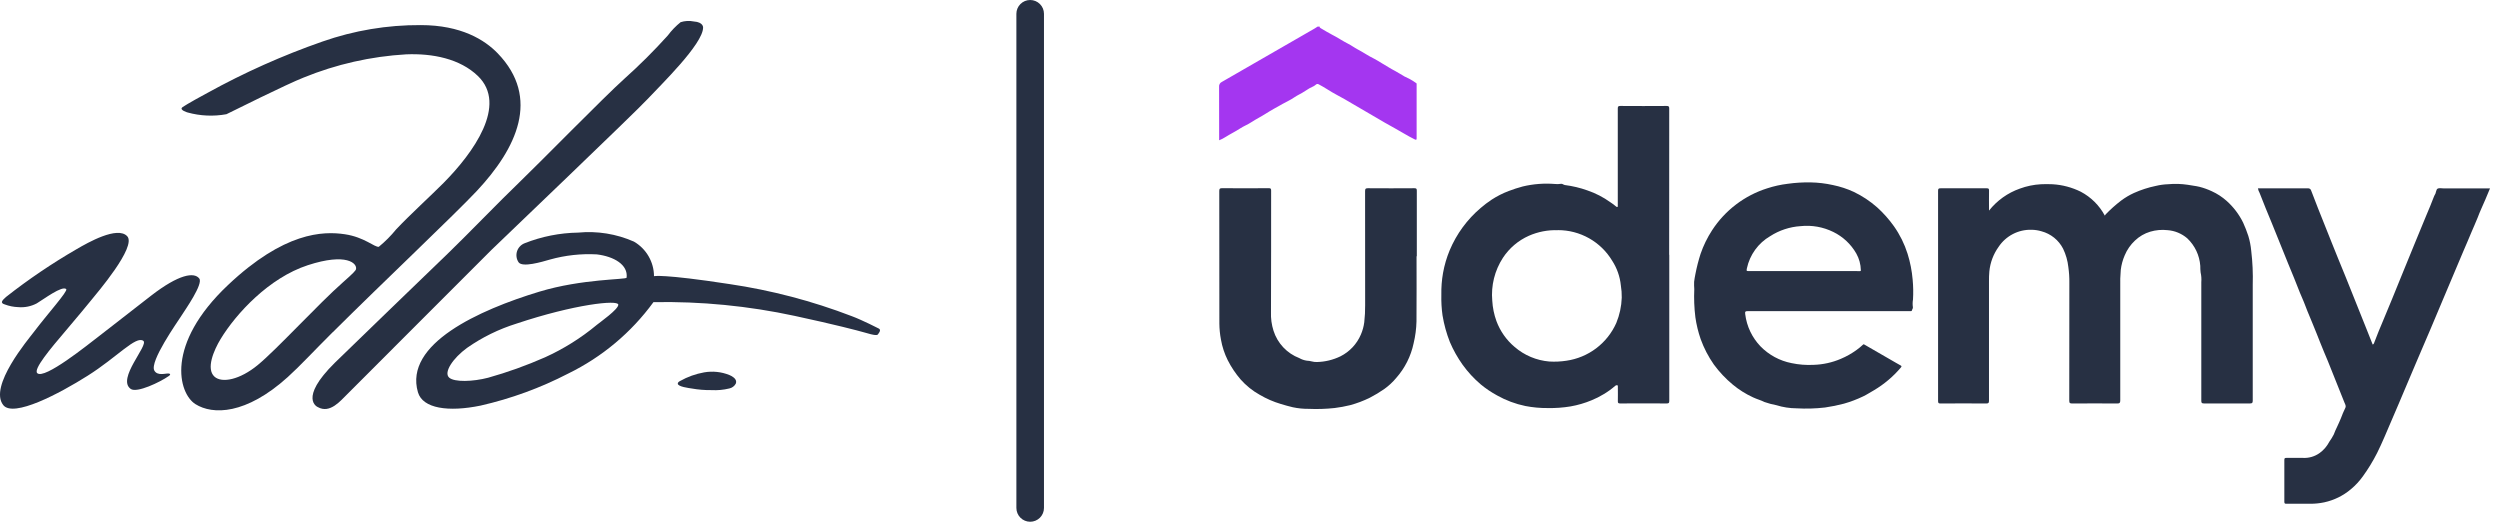 <svg width="230" height="48" viewBox="0 0 230 48" fill="none" xmlns="http://www.w3.org/2000/svg">
<path d="M15.536 34.592C15.77 34.413 15.594 34.372 15.522 34.363H15.497C15.258 34.334 14.48 34.614 14.197 34.089C13.749 33.26 16.297 29.666 16.673 29.075C17.049 28.483 18.711 26.124 18.336 25.627C17.87 25.008 16.456 25.227 13.909 27.196C11.362 29.165 10.058 30.203 9.076 30.953C8.094 31.703 4.076 34.953 3.428 34.33C3.053 33.971 4.611 32.112 6.076 30.393C7.14 29.147 8.146 27.92 8.364 27.651C8.881 27.009 12.601 22.692 11.703 21.732C10.805 20.771 8.085 22.318 7.057 22.918C4.79 24.229 2.618 25.699 0.557 27.318C0.223 27.618 -0.043 27.872 0.442 28.009C0.837 28.158 1.252 28.241 1.673 28.256C2.264 28.308 2.857 28.189 3.381 27.912C3.993 27.55 5.734 26.233 6.095 26.601C6.269 26.778 4.335 28.927 3.131 30.523C2.614 31.206 -1.061 35.543 0.3 37.269C1.227 38.444 5.459 36.216 8.062 34.569C10.762 32.869 12.505 30.859 13.186 31.358C13.71 31.742 10.706 34.858 12.028 35.782C12.595 36.182 14.74 35.147 15.504 34.61L15.518 34.6L15.534 34.588" fill="#273043"/>
<path d="M30.613 30.566C35.159 26.041 41.856 19.713 43.868 17.566C47.531 13.652 49.752 9.013 45.792 4.909C44.602 3.676 42.435 2.309 38.706 2.309C35.631 2.292 32.575 2.803 29.672 3.82C26.015 5.094 22.473 6.676 19.082 8.549C17.27 9.523 16.803 9.849 16.803 9.849C16.803 9.849 16.791 9.859 16.779 9.872C16.459 10.117 17.259 10.348 17.259 10.348C18.422 10.67 19.642 10.725 20.829 10.508C21.308 10.273 26.409 7.73 27.929 7.137C30.936 5.911 34.123 5.189 37.363 5C39.799 4.9 42.314 5.4 43.963 6.988C46.727 9.649 43.554 14.059 40.803 16.834C39.745 17.901 37.692 19.78 36.446 21.102C35.97 21.688 35.437 22.224 34.853 22.703C34.472 22.773 33.535 21.822 31.734 21.552C29.699 21.247 26.139 21.352 20.981 26.218C15.173 31.701 16.414 36.197 17.981 37.181C19.57 38.181 22.631 38.161 26.473 34.691C27.635 33.641 28.864 32.298 30.607 30.564M23.707 33.589C22.076 34.928 20.42 35.276 19.731 34.651C18.942 33.934 19.658 32.245 20.299 31.186C21.714 28.86 24.736 25.567 28.319 24.398C31.902 23.23 32.873 24.241 32.754 24.761C32.723 24.896 32.496 25.14 31.57 25.956C29.277 27.974 25.493 32.12 23.707 33.589Z" fill="#273043"/>
<path d="M45.205 23C46.065 22.165 58.311 10.467 59.548 9.143C60.785 7.819 64.675 4.053 64.685 2.538C64.685 2.538 64.731 2.038 63.827 1.975C63.424 1.893 63.008 1.916 62.617 2.041C62.174 2.396 61.779 2.806 61.44 3.261C60.179 4.661 58.844 5.992 57.44 7.247C55.607 8.89 49.44 15.184 47.74 16.811C46.04 18.438 42.856 21.732 41.216 23.311C39.576 24.89 31.905 32.292 30.815 33.364C27.415 36.715 29.239 37.453 29.239 37.453C30.365 38.089 31.339 36.853 31.939 36.273C32.539 35.694 44.348 23.834 45.205 23Z" fill="#273043"/>
<path d="M80.835 30.219C80.835 30.219 79.346 29.453 78.364 29.087C74.731 27.692 70.955 26.701 67.104 26.133C60.928 25.185 60.168 25.41 60.168 25.41C60.165 24.765 59.993 24.133 59.669 23.575C59.346 23.017 58.882 22.553 58.324 22.229C56.71 21.516 54.94 21.231 53.183 21.4C51.5 21.427 49.835 21.758 48.269 22.377C48.104 22.44 47.954 22.54 47.833 22.669C47.711 22.798 47.62 22.952 47.566 23.121C47.513 23.29 47.498 23.469 47.523 23.645C47.548 23.82 47.613 23.988 47.712 24.134C48.07 24.622 49.812 24.106 50.612 23.874C52.007 23.485 53.457 23.325 54.903 23.403C56.474 23.591 57.798 24.35 57.648 25.546C57.625 25.734 53.561 25.637 49.605 26.838C44.084 28.513 37.15 31.638 38.451 36.088C38.892 37.595 41.265 37.92 44.215 37.315C47.014 36.677 49.722 35.688 52.272 34.369C55.384 32.851 58.078 30.595 60.118 27.797C64.489 27.717 68.855 28.143 73.128 29.065C76.847 29.865 78.978 30.429 79.445 30.565C80.583 30.906 80.706 30.846 80.779 30.751C81.005 30.458 81.014 30.311 80.835 30.219ZM54.885 29.906C53.443 31.102 51.848 32.1 50.141 32.873C48.444 33.621 46.696 34.249 44.91 34.751C43.51 35.116 41.798 35.175 41.318 34.736C40.799 34.262 41.662 32.959 42.969 32.004C44.362 31.03 45.898 30.277 47.521 29.771C52.84 27.996 56.854 27.559 56.884 28.027C56.91 28.451 55.166 29.671 54.884 29.905" fill="#273043"/>
<path d="M67.723 35.081C67.686 34.801 67.348 34.605 67.095 34.498C66.359 34.205 65.557 34.122 64.777 34.259C64 34.398 63.253 34.666 62.566 35.053C62.466 35.105 62.366 35.175 62.356 35.283C62.335 35.583 63.427 35.705 63.633 35.741C64.237 35.849 64.85 35.899 65.464 35.89C66.013 35.921 66.564 35.869 67.099 35.738C67.223 35.713 67.341 35.66 67.443 35.584C67.545 35.508 67.63 35.411 67.691 35.299C67.72 35.23 67.731 35.155 67.722 35.08" fill="#273043"/>
<path d="M94.776 48.001C94.439 48.001 94.117 47.867 93.879 47.629C93.641 47.391 93.507 47.068 93.507 46.731V1.27C93.507 0.933 93.641 0.61 93.879 0.372C94.117 0.134 94.44 0 94.776 0C95.113 0 95.436 0.134 95.674 0.372C95.912 0.61 96.046 0.933 96.046 1.27V46.731C96.046 46.898 96.013 47.063 95.949 47.217C95.885 47.371 95.792 47.511 95.674 47.629C95.556 47.747 95.416 47.84 95.262 47.904C95.108 47.968 94.943 48.001 94.776 48.001Z" fill="#273043"/>
<path d="M121.407 2.448C121.399 2.532 121.452 2.564 121.517 2.601C121.858 2.794 122.187 3.011 122.538 3.186C123.052 3.442 123.522 3.773 124.038 4.031C124.331 4.179 124.602 4.386 124.896 4.539C125.418 4.813 125.901 5.151 126.433 5.408C126.661 5.519 126.876 5.671 127.101 5.8C127.517 6.039 127.918 6.308 128.344 6.525C128.644 6.678 128.914 6.873 129.206 7.032C129.347 7.109 129.498 7.172 129.642 7.242C129.874 7.365 130.096 7.503 130.307 7.657C130.336 7.677 130.33 7.757 130.33 7.808C130.33 9.438 130.33 11.069 130.33 12.698C130.33 12.861 130.309 12.899 130.143 12.816C129.509 12.509 128.921 12.124 128.303 11.789C127.703 11.464 127.117 11.123 126.535 10.777C125.828 10.357 125.114 9.949 124.404 9.534C123.929 9.256 123.456 8.971 122.964 8.718C122.664 8.563 122.364 8.376 122.075 8.194C121.828 8.04 121.575 7.894 121.32 7.757C121.12 7.646 121.02 7.857 120.873 7.921C120.593 8.045 120.325 8.196 120.073 8.371C119.741 8.601 119.366 8.752 119.034 8.983C118.717 9.203 118.356 9.359 118.018 9.55C117.487 9.85 116.947 10.137 116.435 10.466C116.011 10.739 115.557 10.957 115.135 11.236C114.804 11.459 114.422 11.601 114.088 11.82C113.646 12.11 113.169 12.336 112.723 12.62C112.546 12.734 112.358 12.829 112.162 12.905V12.636C112.162 11.084 112.167 9.529 112.156 7.976C112.147 7.885 112.168 7.792 112.215 7.713C112.262 7.633 112.333 7.57 112.417 7.533C115.271 5.897 118.121 4.256 120.968 2.609C121.053 2.56 121.133 2.502 121.216 2.448H121.407Z" fill="#A436F0"/>
<path d="M182.99 19.375C183.726 18.447 184.709 17.745 185.826 17.352C186.447 17.123 187.099 16.988 187.76 16.951C188.117 16.933 188.475 16.933 188.833 16.951C189.735 17.003 190.618 17.236 191.428 17.637C192.369 18.132 193.141 18.898 193.643 19.837C193.667 19.795 193.694 19.755 193.725 19.718C194.165 19.262 194.638 18.841 195.141 18.456C195.508 18.181 195.903 17.947 196.32 17.756C196.965 17.466 197.641 17.247 198.334 17.104C198.71 17.013 199.093 16.961 199.48 16.948C200.076 16.893 200.677 16.911 201.269 17C201.628 17.072 201.995 17.099 202.354 17.188C202.742 17.287 203.12 17.423 203.483 17.593C203.98 17.819 204.44 18.118 204.849 18.482C205.48 19.044 205.995 19.723 206.368 20.482C206.549 20.88 206.709 21.288 206.845 21.704C206.98 22.149 207.069 22.606 207.112 23.069C207.237 24.109 207.284 25.158 207.252 26.206C207.252 29.756 207.252 33.307 207.252 36.858C207.252 37.066 207.202 37.12 206.993 37.117C205.583 37.108 204.174 37.108 202.766 37.117C202.553 37.117 202.52 37.056 202.52 36.862C202.526 33.228 202.526 29.595 202.52 25.962C202.545 25.661 202.523 25.357 202.456 25.062C202.433 24.861 202.423 24.658 202.426 24.456C202.356 23.491 201.928 22.588 201.226 21.924C200.716 21.486 200.08 21.223 199.411 21.174C198.876 21.114 198.334 21.162 197.818 21.316C197.293 21.473 196.814 21.753 196.418 22.131C196.012 22.51 195.691 22.971 195.477 23.483C195.291 23.908 195.168 24.359 195.112 24.82C195.065 25.359 195.049 25.9 195.064 26.441C195.064 29.907 195.064 33.374 195.064 36.84C195.064 37.06 195.006 37.123 194.783 37.121C193.404 37.111 192.026 37.111 190.648 37.121C190.435 37.121 190.371 37.084 190.372 36.855C190.381 33.242 190.372 29.631 190.38 26.02C190.387 25.536 190.356 25.052 190.288 24.573C190.225 23.986 190.061 23.413 189.805 22.881C189.604 22.49 189.325 22.146 188.983 21.87C188.642 21.595 188.247 21.394 187.823 21.28C187.522 21.19 187.211 21.142 186.897 21.139C186.301 21.123 185.712 21.259 185.183 21.533C184.655 21.807 184.204 22.211 183.874 22.706C183.393 23.374 183.098 24.157 183.019 24.977C182.989 25.276 182.987 25.582 182.987 25.884C182.982 29.542 182.982 33.2 182.987 36.858C182.987 37.057 182.951 37.123 182.733 37.121C181.333 37.109 179.933 37.112 178.533 37.121C178.362 37.121 178.303 37.092 178.303 36.901C178.309 30.451 178.309 24 178.303 17.549C178.303 17.369 178.347 17.323 178.528 17.323C179.944 17.331 181.361 17.331 182.778 17.323C182.948 17.323 182.995 17.36 182.991 17.535C182.978 18.134 182.991 18.726 182.991 19.378" fill="#273043"/>
<path d="M153.574 23.438C153.574 27.914 153.574 32.391 153.574 36.867C153.574 37.066 153.538 37.12 153.329 37.118C151.905 37.108 150.48 37.109 149.056 37.118C148.881 37.118 148.837 37.072 148.842 36.901C148.855 36.474 148.842 36.044 148.842 35.617C148.842 35.548 148.861 35.459 148.783 35.438C148.751 35.433 148.719 35.436 148.688 35.446C148.657 35.455 148.629 35.471 148.604 35.492C148.275 35.782 147.919 36.04 147.54 36.263C147.185 36.481 146.813 36.669 146.426 36.825C145.806 37.083 145.159 37.272 144.497 37.389C143.803 37.504 143.101 37.555 142.397 37.541C141.704 37.548 141.012 37.484 140.331 37.352C139.423 37.164 138.548 36.837 137.739 36.383C137.202 36.092 136.695 35.75 136.224 35.361C135.6 34.83 135.043 34.225 134.563 33.56C134.098 32.907 133.704 32.206 133.389 31.468C133.078 30.678 132.852 29.858 132.713 29.02C132.625 28.391 132.588 27.756 132.604 27.12C132.591 26.449 132.642 25.777 132.758 25.116C132.886 24.398 133.092 23.696 133.372 23.023C134.004 21.519 134.982 20.185 136.225 19.131C136.547 18.853 136.887 18.597 137.241 18.363C137.73 18.046 138.252 17.782 138.796 17.575C139.222 17.411 139.656 17.271 140.096 17.154C141.067 16.922 142.069 16.845 143.064 16.927C143.239 16.947 143.415 16.942 143.588 16.913C143.745 16.878 143.831 17.006 143.972 17.024C144.676 17.113 145.369 17.278 146.037 17.517C146.794 17.774 147.508 18.142 148.156 18.608C148.339 18.726 148.513 18.855 148.677 18.997C148.691 19.015 148.71 19.028 148.732 19.035C148.753 19.043 148.776 19.043 148.798 19.038C148.857 19.017 148.834 18.962 148.836 18.919C148.838 18.878 148.836 18.812 148.836 18.759C148.836 15.836 148.836 12.913 148.836 9.989C148.836 9.804 148.872 9.746 149.069 9.748C150.486 9.758 151.903 9.758 153.319 9.748C153.519 9.748 153.569 9.785 153.569 9.992C153.562 14.476 153.56 18.96 153.563 23.445M143.318 21.178C142.403 21.146 141.492 21.322 140.654 21.692C139.682 22.124 138.854 22.828 138.269 23.718C137.51 24.886 137.164 26.275 137.288 27.663C137.324 28.303 137.453 28.936 137.672 29.54C138.014 30.461 138.588 31.279 139.339 31.913C140.236 32.69 141.357 33.161 142.539 33.26C143.061 33.291 143.585 33.266 144.101 33.188C145.1 33.045 146.046 32.651 146.851 32.043C147.656 31.434 148.292 30.631 148.701 29.709C149.005 28.97 149.174 28.183 149.201 27.384C149.207 27.007 149.179 26.629 149.118 26.256C149.036 25.446 148.762 24.666 148.318 23.983C147.8 23.122 147.068 22.412 146.193 21.919C145.318 21.426 144.33 21.169 143.326 21.172" fill="#273043"/>
<path d="M168.218 28.623H160.818C160.569 28.623 160.524 28.666 160.561 28.91C160.698 30.019 161.189 31.053 161.961 31.86C162.734 32.654 163.73 33.193 164.817 33.406C165.484 33.548 166.166 33.602 166.846 33.566C167.711 33.541 168.562 33.353 169.357 33.013C169.875 32.795 170.365 32.518 170.817 32.187C171.017 32.043 171.207 31.887 171.386 31.718C171.454 31.649 171.486 31.677 171.527 31.703L174.463 33.398C174.594 33.472 174.723 33.55 174.856 33.62C174.962 33.675 174.956 33.719 174.882 33.809C174.182 34.636 173.349 35.342 172.417 35.897C172.082 36.081 171.758 36.304 171.41 36.467C170.842 36.74 170.251 36.964 169.644 37.136C169.071 37.288 168.49 37.406 167.903 37.49C167.034 37.591 166.157 37.616 165.283 37.566C164.656 37.562 164.032 37.466 163.433 37.279C163.06 37.21 162.692 37.112 162.333 36.986C161.999 36.816 161.625 36.721 161.286 36.559C160.617 36.253 159.991 35.86 159.424 35.391C158.767 34.848 158.18 34.225 157.676 33.538C157.17 32.816 156.762 32.03 156.462 31.201C156.235 30.546 156.072 29.872 155.974 29.186C155.869 28.327 155.835 27.46 155.874 26.596C155.856 26.372 155.851 26.148 155.859 25.924C155.893 25.689 155.925 25.445 155.978 25.21C156.099 24.582 156.258 23.961 156.454 23.352C156.716 22.59 157.071 21.863 157.51 21.188C158.701 19.352 160.493 17.988 162.578 17.328C163.197 17.126 163.833 16.985 164.478 16.907C165.174 16.81 165.876 16.768 166.578 16.78C167.271 16.793 167.96 16.875 168.635 17.026C169.295 17.161 169.938 17.372 170.549 17.654C171.329 18.027 172.052 18.507 172.699 19.079C173.275 19.6 173.793 20.182 174.242 20.814C174.79 21.59 175.214 22.447 175.499 23.352C175.739 24.125 175.895 24.92 175.964 25.726C176.021 26.332 176.032 26.943 175.996 27.552C175.954 27.787 175.951 28.028 175.986 28.265C176.01 28.36 175.901 28.486 175.875 28.608C175.875 28.63 175.72 28.623 175.636 28.623H168.218ZM165.943 24.939H170.72C170.842 24.939 170.965 24.95 171.087 24.945C171.182 24.945 171.199 24.924 171.197 24.855C171.187 24.316 171.042 23.787 170.776 23.317C170.286 22.462 169.55 21.773 168.664 21.34C167.732 20.881 166.689 20.695 165.655 20.805C164.659 20.869 163.695 21.186 162.855 21.727C162.313 22.043 161.842 22.468 161.474 22.977C161.106 23.485 160.848 24.065 160.716 24.678C160.666 24.939 160.663 24.939 160.935 24.939H165.942" fill="#273043"/>
<path d="M207.728 17.327H208.62C209.853 17.327 211.086 17.327 212.32 17.327C212.389 17.318 212.459 17.335 212.516 17.375C212.574 17.414 212.614 17.474 212.63 17.542C213.056 18.642 213.48 19.752 213.93 20.848C214.33 21.835 214.712 22.834 215.121 23.819C216.008 25.951 216.839 28.105 217.709 30.245C217.909 30.726 218.092 31.21 218.286 31.698C218.398 31.662 218.413 31.567 218.442 31.488C218.682 30.837 218.952 30.195 219.222 29.555C219.507 28.88 219.792 28.201 220.066 27.52C220.38 26.744 220.7 25.968 221.013 25.192C221.388 24.258 221.77 23.325 222.158 22.392C222.512 21.543 222.858 20.691 223.21 19.841C223.458 19.241 223.722 18.642 223.945 18.034C223.972 17.959 224.029 17.894 224.059 17.82C224.124 17.662 224.137 17.43 224.252 17.36C224.387 17.277 224.607 17.332 224.791 17.331H229.081C228.932 17.689 228.791 18.032 228.645 18.373C228.409 18.928 228.145 19.474 227.937 20.04C227.761 20.505 227.537 20.948 227.354 21.407C227.129 21.966 226.88 22.517 226.645 23.073C226.071 24.427 225.499 25.782 224.929 27.137C224.487 28.192 224.043 29.244 223.597 30.297C223.197 31.239 222.794 32.18 222.388 33.12C222.023 33.964 221.669 34.814 221.31 35.661C220.879 36.678 220.453 37.697 220.01 38.712C219.579 39.706 219.175 40.712 218.69 41.682C218.31 42.431 217.873 43.148 217.381 43.827C217.067 44.264 216.7 44.66 216.287 45.004C215.581 45.602 214.738 46.018 213.834 46.214C213.416 46.302 212.991 46.347 212.565 46.346C211.83 46.346 211.095 46.346 210.359 46.346C210.223 46.346 210.159 46.333 210.159 46.166C210.167 44.881 210.167 43.596 210.159 42.309C210.159 42.148 210.218 42.123 210.359 42.126C210.859 42.133 211.359 42.12 211.852 42.126C212.41 42.16 212.963 41.999 213.417 41.67C213.785 41.401 214.085 41.049 214.295 40.644C214.446 40.433 214.583 40.212 214.703 39.981C214.788 39.724 214.918 39.481 215.029 39.233C215.14 38.985 215.265 38.733 215.366 38.474C215.482 38.154 215.615 37.841 215.766 37.535C215.866 37.335 215.747 37.184 215.686 37.028C215.299 36.038 214.9 35.053 214.502 34.067C214.278 33.512 214.064 32.953 213.821 32.406C213.578 31.858 213.374 31.265 213.136 30.701C212.898 30.137 212.69 29.573 212.446 29.017C212.21 28.48 212.027 27.917 211.786 27.384C211.523 26.799 211.314 26.194 211.066 25.604C210.682 24.689 210.316 23.767 209.944 22.848C209.639 22.096 209.344 21.34 209.032 20.59C208.642 19.645 208.248 18.703 207.883 17.748C207.804 17.615 207.751 17.468 207.728 17.314" fill="#273043"/>
<path d="M130.323 23.576C130.323 25.576 130.333 27.57 130.317 29.567C130.301 30.247 130.212 30.925 130.052 31.587C129.803 32.77 129.251 33.868 128.449 34.773C128.132 35.153 127.769 35.491 127.368 35.779C126.938 36.08 126.488 36.351 126.021 36.592C125.44 36.878 124.832 37.108 124.207 37.276C123.737 37.392 123.262 37.479 122.782 37.538C121.988 37.624 121.189 37.65 120.391 37.614C119.902 37.618 119.415 37.569 118.937 37.467C118.571 37.38 118.2 37.278 117.837 37.166C117.16 36.965 116.509 36.682 115.9 36.325C115.239 35.957 114.645 35.481 114.143 34.916C113.675 34.373 113.274 33.775 112.951 33.136C112.653 32.538 112.443 31.901 112.328 31.244C112.235 30.756 112.186 30.262 112.181 29.767C112.181 25.7 112.178 21.637 112.173 17.576C112.173 17.377 112.211 17.312 112.427 17.314C113.859 17.326 115.291 17.323 116.727 17.314C116.893 17.314 116.944 17.346 116.944 17.524C116.938 21.252 116.95 24.977 116.931 28.704C116.908 29.288 116.986 29.87 117.163 30.427C117.343 30.997 117.65 31.52 118.061 31.956C118.471 32.392 118.975 32.73 119.534 32.944C119.746 33.065 119.978 33.145 120.219 33.181C120.535 33.181 120.825 33.324 121.144 33.306C121.9 33.291 122.644 33.111 123.324 32.781C124.166 32.356 124.831 31.648 125.2 30.78C125.357 30.419 125.463 30.036 125.512 29.645C125.572 29.121 125.599 28.594 125.593 28.067C125.593 24.57 125.591 21.073 125.588 17.576C125.588 17.366 125.64 17.316 125.847 17.317C127.272 17.327 128.696 17.327 130.12 17.317C130.293 17.317 130.348 17.352 130.347 17.538C130.339 19.549 130.347 21.562 130.347 23.576H130.338" fill="#273043"/>
</svg>
